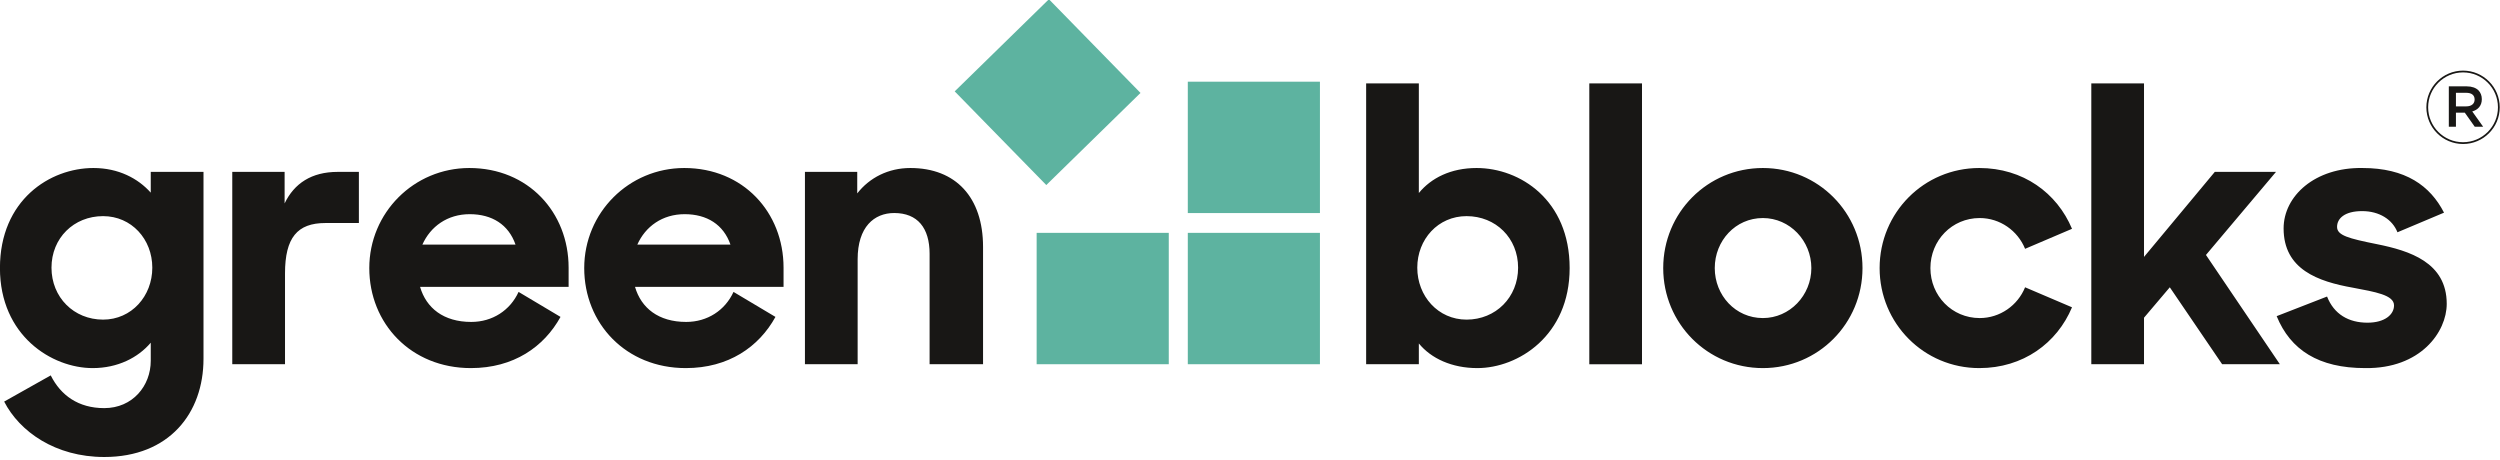 <?xml version="1.0" encoding="UTF-8" standalone="no"?>
<!DOCTYPE svg PUBLIC "-//W3C//DTD SVG 1.1//EN" "http://www.w3.org/Graphics/SVG/1.1/DTD/svg11.dtd">
<svg width="100%" height="100%" viewBox="0 0 750 138" version="1.1" xmlns="http://www.w3.org/2000/svg" xmlns:xlink="http://www.w3.org/1999/xlink" xml:space="preserve" xmlns:serif="http://www.serif.com/" style="fill-rule:evenodd;clip-rule:evenodd;stroke-linejoin:round;stroke-miterlimit:10;">
    <g transform="matrix(0.75,0,0,0.75,0,0)">
        <g transform="matrix(17.789,0,0,17.789,-942.804,-14457.3)">
            <g transform="matrix(1,0,0,1,108.383,814.318)">
                <path d="M0,1.61C0.444,1.61 0.805,1.249 0.805,0.805C0.805,0.362 0.444,0 0,0C-0.444,0 -0.805,0.362 -0.805,0.805C-0.805,1.249 -0.444,1.61 0,1.61Z" style="fill:none;fill-rule:nonzero;stroke:rgb(24,23,21);stroke-width:0.04px;"/>
            </g>
            <g transform="matrix(1,0,0,1,108.063,814.652)">
                <path d="M0,0.908L0.16,0.908L0.16,0.591L0.359,0.591L0.583,0.908L0.772,0.908L0.527,0.564C0.653,0.528 0.742,0.438 0.742,0.289L0.742,0.286C0.742,0.207 0.715,0.141 0.667,0.09C0.609,0.033 0.519,0 0.405,0L0,0L0,0.908ZM0.16,0.45L0.16,0.145L0.392,0.145C0.511,0.145 0.58,0.197 0.58,0.295L0.58,0.298C0.58,0.391 0.507,0.45 0.393,0.45L0.16,0.45Z" style="fill:rgb(24,23,21);fill-rule:nonzero;"/>
            </g>
            <g transform="matrix(1,0,0,1,86.218,814.602)">
                <path d="M0,6.385C-0.571,6.385 -1.038,6.169 -1.315,5.831L-1.315,6.298L-2.5,6.298L-2.5,-0.017L-1.315,-0.017L-1.315,2.448C-1.038,2.111 -0.597,1.886 -0.017,1.886C0.96,1.886 2.076,2.604 2.076,4.136C2.076,5.658 0.917,6.385 0,6.385M-0.242,5.295C0.415,5.295 0.917,4.793 0.917,4.127C0.917,3.461 0.415,2.968 -0.242,2.968C-0.882,2.968 -1.35,3.487 -1.35,4.127C-1.35,4.767 -0.882,5.295 -0.242,5.295M2.518,-0.017L3.703,-0.017L3.703,6.299L2.518,6.299L2.518,-0.017ZM6.421,6.385C5.175,6.385 4.18,5.381 4.18,4.136C4.18,2.89 5.175,1.886 6.421,1.886C7.666,1.886 8.661,2.89 8.661,4.136C8.661,5.381 7.666,6.385 6.421,6.385M6.421,5.26C7.026,5.26 7.511,4.75 7.511,4.136C7.511,3.521 7.026,3.011 6.421,3.011C5.806,3.011 5.339,3.521 5.339,4.136C5.339,4.75 5.806,5.26 6.421,5.26M11.287,6.385C10.041,6.385 9.046,5.381 9.046,4.136C9.046,2.89 10.041,1.886 11.287,1.886C12.273,1.886 13.035,2.448 13.372,3.253L12.317,3.703C12.152,3.296 11.754,3.011 11.296,3.011C10.673,3.011 10.188,3.513 10.188,4.136C10.188,4.758 10.673,5.26 11.296,5.26C11.754,5.26 12.152,4.975 12.317,4.568L13.372,5.018C13.035,5.823 12.273,6.385 11.287,6.385M16.748,6.298L15.571,4.568L14.991,5.252L14.991,6.298L13.806,6.298L13.806,-0.017L14.991,-0.017L14.991,3.885L16.583,1.973L17.959,1.973L16.384,3.841L18.046,6.298L16.748,6.298ZM19.964,6.385C18.917,6.385 18.285,5.978 17.974,5.217L19.107,4.776C19.263,5.174 19.592,5.364 20.016,5.364C20.405,5.364 20.613,5.182 20.613,4.975C20.613,4.741 20.189,4.672 19.687,4.577C18.908,4.438 18.13,4.17 18.13,3.244C18.13,2.518 18.83,1.869 19.903,1.886C20.872,1.886 21.426,2.284 21.737,2.89L20.69,3.331C20.578,3.045 20.284,2.855 19.895,2.855C19.505,2.855 19.332,3.019 19.332,3.21C19.332,3.4 19.583,3.469 20.232,3.599C20.959,3.746 21.798,4.006 21.798,4.94C21.798,5.572 21.21,6.402 19.964,6.385" style="fill:rgb(24,23,21);fill-rule:nonzero;"/>
            </g>
            <g transform="matrix(1,0,0,1,55.083,818.487)">
                <path d="M0,2.5C-0.917,2.5 -2.085,1.773 -2.085,0.251C-2.085,-1.281 -0.96,-1.999 0.017,-1.999C0.58,-1.999 1.021,-1.765 1.306,-1.445L1.306,-1.912L2.492,-1.912L2.492,2.292C2.492,3.512 1.722,4.499 0.26,4.499C-0.839,4.499 -1.644,3.928 -1.99,3.253L-0.943,2.664C-0.718,3.114 -0.32,3.4 0.26,3.4C0.9,3.4 1.306,2.898 1.306,2.336L1.306,1.929C1.021,2.266 0.562,2.5 0,2.5M0.234,1.41C0.874,1.41 1.341,0.882 1.341,0.242C1.341,-0.398 0.874,-0.917 0.234,-0.917C-0.424,-0.917 -0.926,-0.424 -0.926,0.242C-0.926,0.908 -0.424,1.41 0.234,1.41M3.139,2.413L3.139,-1.912L4.316,-1.912L4.316,-1.203C4.532,-1.653 4.922,-1.912 5.51,-1.912L5.986,-1.912L5.986,-0.762L5.233,-0.762C4.602,-0.762 4.325,-0.433 4.325,0.372L4.325,2.413L3.139,2.413ZM8.504,2.5C7.155,2.5 6.22,1.496 6.22,0.251C6.22,-0.995 7.224,-1.999 8.47,-1.999C9.793,-1.999 10.702,-1.004 10.702,0.242L10.702,0.674L7.362,0.674C7.501,1.15 7.89,1.462 8.513,1.462C8.989,1.462 9.387,1.202 9.577,0.787L10.52,1.349C10.148,2.024 9.465,2.5 8.504,2.5M8.478,-0.961C7.977,-0.961 7.596,-0.684 7.414,-0.277L9.508,-0.277C9.352,-0.727 8.98,-0.961 8.478,-0.961M13.337,2.5C11.987,2.5 11.053,1.496 11.053,0.251C11.053,-0.995 12.057,-1.999 13.303,-1.999C14.626,-1.999 15.535,-1.004 15.535,0.242L15.535,0.674L12.195,0.674C12.334,1.15 12.723,1.462 13.346,1.462C13.822,1.462 14.22,1.202 14.41,0.787L15.353,1.349C14.981,2.024 14.297,2.5 13.337,2.5M13.311,-0.961C12.809,-0.961 12.429,-0.684 12.247,-0.277L14.341,-0.277C14.185,-0.727 13.813,-0.961 13.311,-0.961M16.016,2.413L16.016,-1.912L17.192,-1.912L17.192,-1.428C17.469,-1.783 17.893,-1.999 18.386,-1.999C19.407,-1.999 20.021,-1.341 20.021,-0.225L20.021,2.413L18.819,2.413L18.819,-0.07C18.819,-0.649 18.551,-0.987 18.023,-0.987C17.573,-0.987 17.201,-0.675 17.201,0.052L17.201,2.413L16.016,2.413Z" style="fill:rgb(24,23,21);fill-rule:nonzero;"/>
            </g>
            <g transform="matrix(1,0,0,1,0,796.956)">
                <rect x="79.708" y="20.99" width="2.971" height="2.954" style="fill:rgb(93,179,160);"/>
            </g>
            <g transform="matrix(1,0,0,1,0,790.158)">
                <rect x="79.708" y="24.389" width="2.971" height="2.954" style="fill:rgb(93,179,160);"/>
            </g>
            <g transform="matrix(-0.699,-0.715,-0.715,0.699,78.069,813.343)">
                <rect x="-1.444" y="0.607" width="2.946" height="2.963" style="fill:rgb(93,179,160);"/>
            </g>
            <g transform="matrix(1,0,0,1,0,796.956)">
                <rect x="76.309" y="20.99" width="2.971" height="2.954" style="fill:rgb(93,179,160);"/>
            </g>
        </g>
    </g>
</svg>
